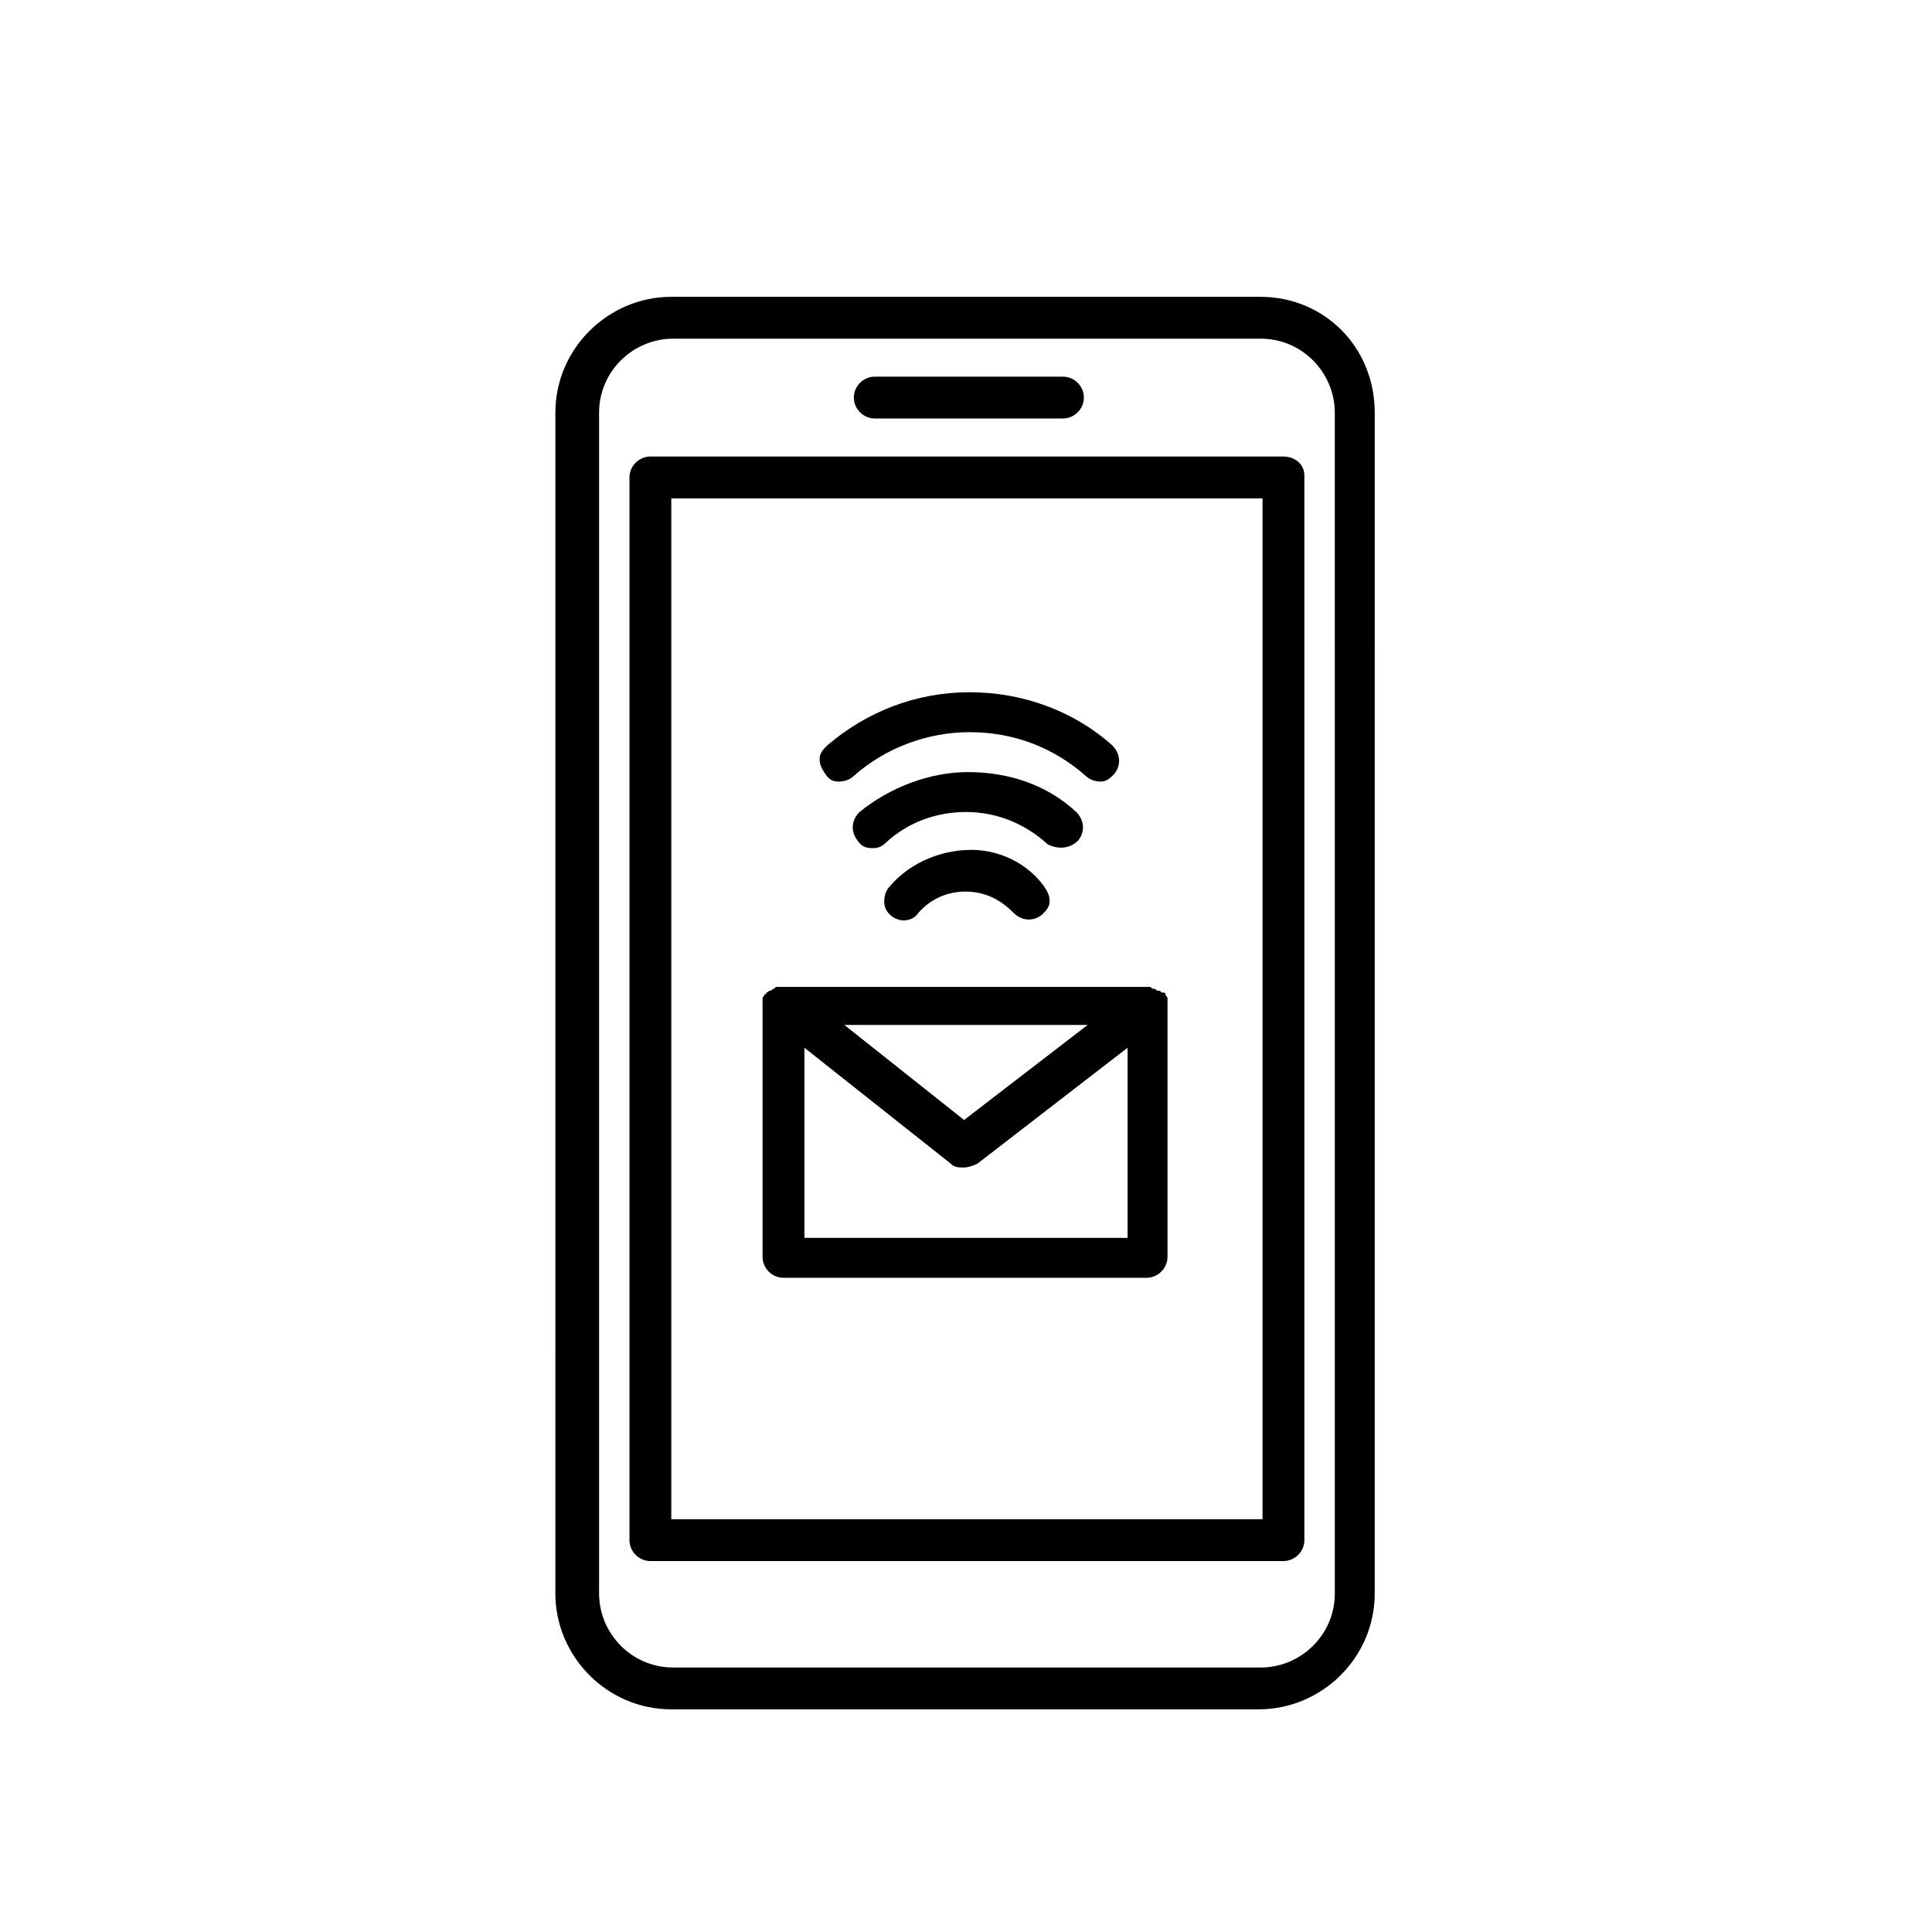<?xml version="1.0" encoding="UTF-8"?>
<!-- The Best Svg Icon site in the world: iconSvg.co, Visit us! https://iconsvg.co -->
<svg fill="#000000" width="800px" height="800px" version="1.1" viewBox="144 144 512 512" xmlns="http://www.w3.org/2000/svg">
 <g>
  <path d="m484.13 264.98h-167.77c-3.023 0-5.543 2.519-5.543 5.543v281.63c0 3.023 2.519 5.543 5.543 5.543h167.77c3.023 0 5.543-2.519 5.543-5.543v-282.13c-0.004-3.023-2.523-5.039-5.547-5.039zm-5.539 281.63h-156.69v-270.54h156.68v270.55z"/>
  <path d="m478.09 222.66h-156.18c-16.625 0-30.73 13.602-30.73 30.73l-0.004 312.87c0 16.625 13.602 30.73 30.73 30.73h155.68c16.625 0 30.73-13.602 30.73-30.73l0.004-312.86c0-17.633-13.602-30.734-30.227-30.734zm19.648 343.6c0 11.082-9.07 19.648-19.648 19.648h-155.68c-11.082 0-19.648-9.07-19.648-19.648v-312.86c0-11.082 9.07-19.648 19.648-19.648h155.68c11.082 0 19.648 9.07 19.648 19.648 0.004 0 0.004 312.86 0.004 312.86z"/>
  <path d="m375.82 254.9h49.879c3.023 0 5.543-2.519 5.543-5.543s-2.519-5.543-5.543-5.543h-49.879c-3.023 0-5.543 2.519-5.543 5.543s2.519 5.543 5.543 5.543z"/>
  <path d="m403.02 369.27c-8.566-0.504-17.633 3.023-23.176 9.574-1.008 1.008-1.512 2.519-1.512 4.031 0 1.512 0.504 2.519 1.512 3.527 1.008 1.008 2.519 1.512 3.527 1.512 1.512 0 3.023-0.504 4.031-2.016 3.527-4.031 8.566-6.047 14.105-5.543 5.543 0.504 9.07 3.527 11.082 5.543 2.016 2.016 5.039 2.519 7.559 0.504 1.008-1.008 2.016-2.016 2.016-3.527 0-1.512-0.504-2.519-1.512-4.031-4.027-5.543-10.578-9.07-17.633-9.574z"/>
  <path d="m429.72 366.75c2.016-2.519 1.512-5.543-0.504-7.559-7.559-7.055-17.633-10.578-28.719-10.578-10.078 0-20.656 4.031-28.719 10.578-2.016 2.016-2.519 5.039-0.504 7.559 1.008 1.512 2.016 2.016 4.031 2.016 1.512 0 2.519-0.504 3.527-1.512 6.047-5.543 13.602-8.062 21.16-8.062 8.062 0 15.617 3.023 21.664 8.566 3.023 1.512 6.047 1.008 8.062-1.008z"/>
  <path d="m366.24 351.13s0.504 0 0 0c1.512 0 3.023-0.504 4.031-1.512 8.566-7.559 19.648-11.586 30.73-11.586 11.586 0 22.168 4.031 30.73 11.586 1.008 1.008 2.519 1.512 4.031 1.512s2.519-1.008 3.527-2.016c2.016-2.519 1.512-5.543-0.504-7.559-10.078-9.07-23.68-14.105-37.785-14.105-14.105 0-27.207 5.039-37.785 14.105-1.008 1.008-2.016 2.016-2.016 3.527s0.504 2.519 1.512 4.031c1.008 1.512 2.016 2.016 3.527 2.016z"/>
  <path d="m453.4 409.57v-1.008c0-0.504-0.504-0.504-0.504-1.008 0 0 0-0.504-0.504-0.504h-0.504c-0.504-0.504-0.504-0.504-1.008-0.504-0.504 0-0.504-0.504-1.008-0.504s-0.504 0-1.008-0.504h-1.008-0.504-95.723-0.504-1.008c-0.504 0-0.504 0-1.008 0.504-0.504 0-0.504 0.504-1.008 0.504-0.504 0-0.504 0.504-1.008 0.504 0 0 0 0.504-0.504 0.504 0 0.504-0.504 0.504-0.504 1.008v1.008 0.504 67.008c0 3.023 2.519 5.543 5.543 5.543h96.227c3.023 0 5.543-2.519 5.543-5.543v-67.008-0.504zm-21.16 6.047-32.746 25.191-31.738-25.191zm-75.066 56.426v-50.383l38.793 30.73c1.008 1.008 2.016 1.008 3.527 1.008 1.008 0 2.519-0.504 3.527-1.008l39.801-30.73v50.383z"/>
 </g>
</svg>